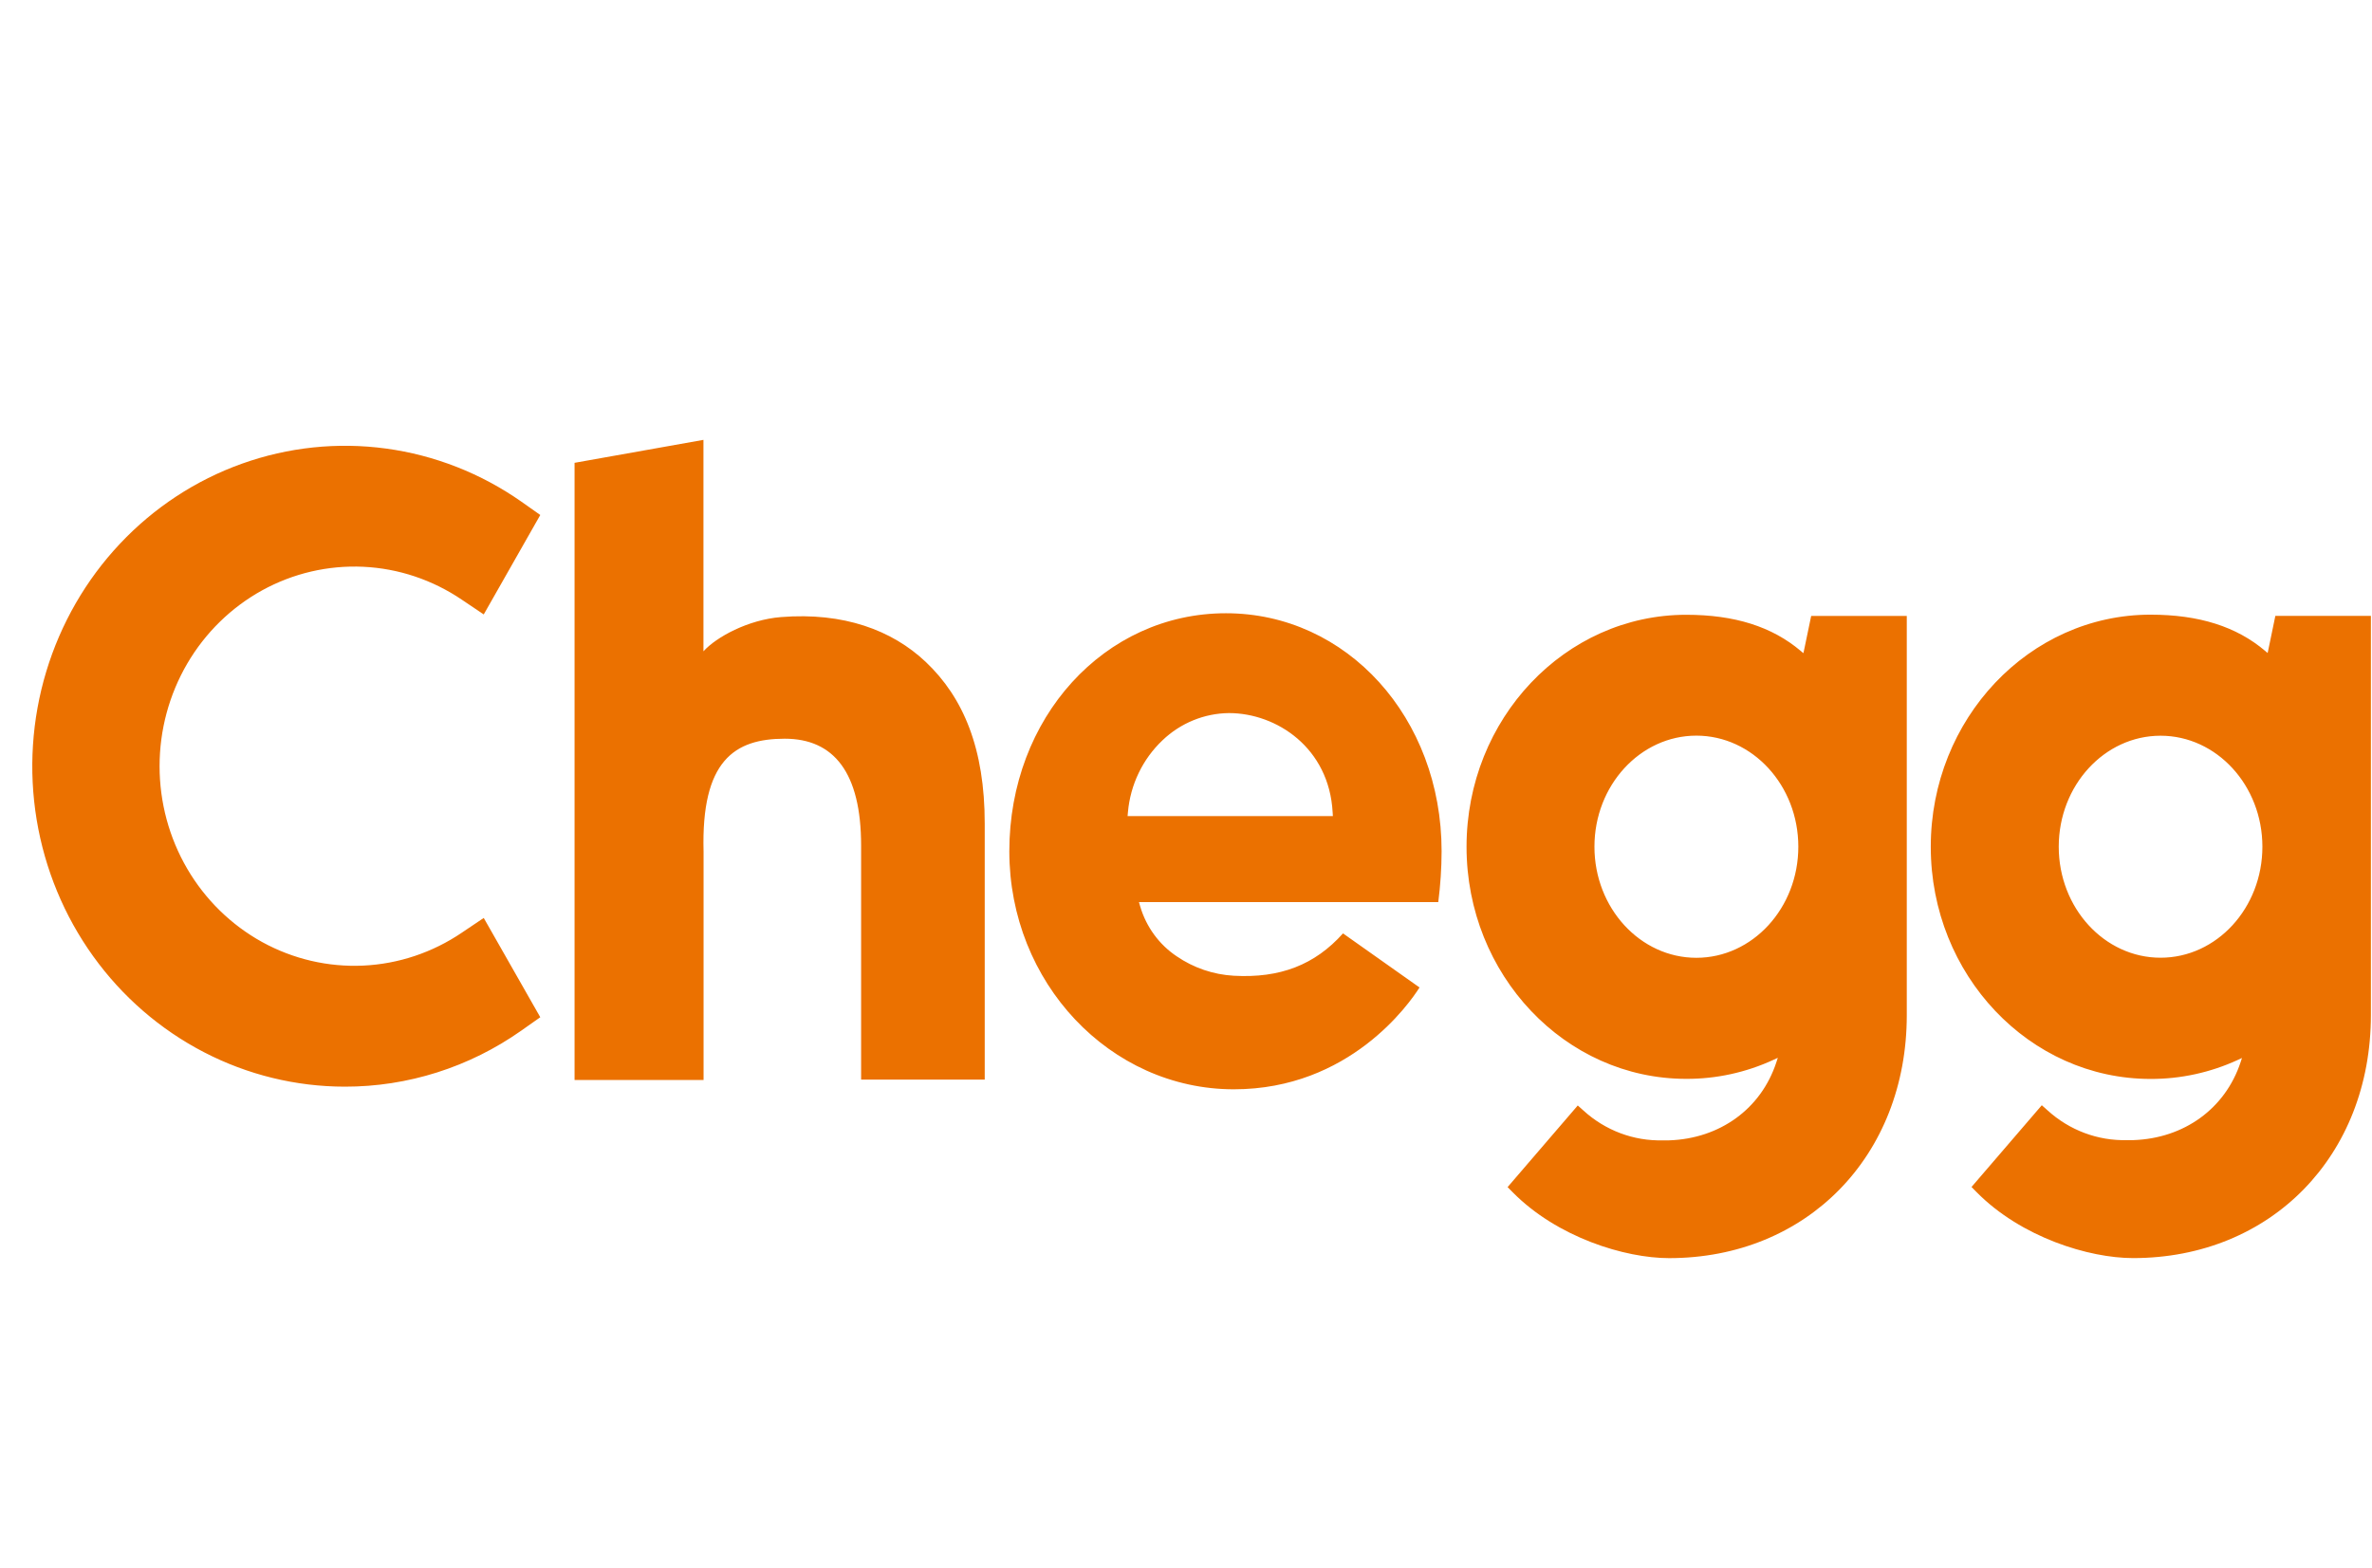 <svg xmlns="http://www.w3.org/2000/svg" fill="none" viewBox="0 0 62 41" height="41" width="62">
<path fill="#EB7100" d="M24.197 17.305C23.316 16.473 22.049 16.003 20.416 16.133C19.553 16.201 18.721 16.657 18.387 17.028V11.5L15.018 12.1V28.236H18.39V22.266C18.325 19.886 19.198 19.313 20.512 19.313C21.797 19.313 22.508 20.201 22.508 22.106V28.225H25.739V21.534C25.74 19.57 25.181 18.236 24.197 17.305ZM9.495 25.245C10.414 25.202 11.305 24.904 12.072 24.384L12.644 23.999L14.122 26.595L13.624 26.946C12.267 27.902 10.658 28.413 9.011 28.41C7.732 28.409 6.47 28.1 5.329 27.508C4.187 26.916 3.196 26.058 2.437 25.002C1.678 23.947 1.172 22.723 0.958 21.43C0.745 20.137 0.831 18.81 1.209 17.557C1.587 16.305 2.246 15.16 3.135 14.216C4.023 13.272 5.115 12.555 6.323 12.123C7.531 11.691 8.821 11.555 10.089 11.727C11.358 11.899 12.569 12.374 13.626 13.114L14.122 13.464L12.644 16.064L12.072 15.679C11.305 15.159 10.414 14.861 9.495 14.818C8.576 14.775 7.663 14.988 6.852 15.434C6.042 15.881 5.364 16.544 4.892 17.353C4.42 18.163 4.171 19.088 4.171 20.032C4.171 20.975 4.42 21.9 4.892 22.71C5.364 23.519 6.042 24.182 6.852 24.629C7.663 25.075 8.576 25.288 9.495 25.245ZM59.29 16.989L59.272 17.073L59.208 17.018C58.456 16.38 57.476 16.07 56.211 16.07C53.044 16.07 50.467 18.793 50.467 22.139C50.467 25.486 53.044 28.208 56.211 28.208C56.998 28.211 57.776 28.041 58.494 27.71L58.601 27.66L58.564 27.774C58.163 28.984 57.089 29.764 55.758 29.808H55.596C54.832 29.828 54.09 29.549 53.519 29.029L53.369 28.896L51.532 31.033L51.664 31.167C52.833 32.352 54.604 32.892 55.754 32.892C59.357 32.892 61.971 30.219 61.971 26.537V16.101H59.474L59.29 16.989ZM56.473 25.039C55.005 25.039 53.812 23.737 53.812 22.137C53.812 20.537 55.005 19.235 56.473 19.235C57.941 19.235 59.135 20.537 59.135 22.137C59.135 23.737 57.942 25.039 56.473 25.039ZM47.157 16.989L47.138 17.077L47.07 17.02C46.318 16.383 45.341 16.073 44.075 16.073C40.908 16.073 38.333 18.794 38.333 22.139C38.333 25.484 40.908 28.206 44.075 28.206C44.861 28.209 45.639 28.039 46.356 27.708L46.469 27.656L46.43 27.775C46.032 28.988 44.958 29.769 43.627 29.814H43.466C42.701 29.834 41.958 29.555 41.387 29.033L41.24 28.902L39.406 31.036L39.537 31.169C40.705 32.353 42.475 32.893 43.626 32.893C47.226 32.893 49.84 30.221 49.84 26.54V16.104H47.341L47.157 16.989ZM44.34 25.041C42.871 25.041 41.676 23.738 41.676 22.137C41.676 20.535 42.871 19.233 44.34 19.233C45.81 19.233 47.005 20.535 47.005 22.137C47.005 23.738 45.81 25.041 44.34 25.041ZM26.382 22.256C26.382 18.766 28.869 16.033 32.044 16.033C35.206 16.033 37.681 18.766 37.681 22.255C37.68 22.7 37.65 23.144 37.594 23.584H29.77L29.804 23.701C29.962 24.235 30.299 24.695 30.754 25C31.198 25.304 31.714 25.48 32.248 25.51C33.456 25.578 34.367 25.227 35.104 24.403L37.104 25.817C36.835 26.244 35.27 28.479 32.251 28.479C29.012 28.479 26.382 25.687 26.382 22.256ZM29.482 21.236L29.473 21.336H34.839L34.833 21.239C34.743 19.553 33.369 18.643 32.122 18.643C31.476 18.65 30.856 18.904 30.384 19.356C29.867 19.846 29.545 20.516 29.482 21.236Z"></path>
</svg>

